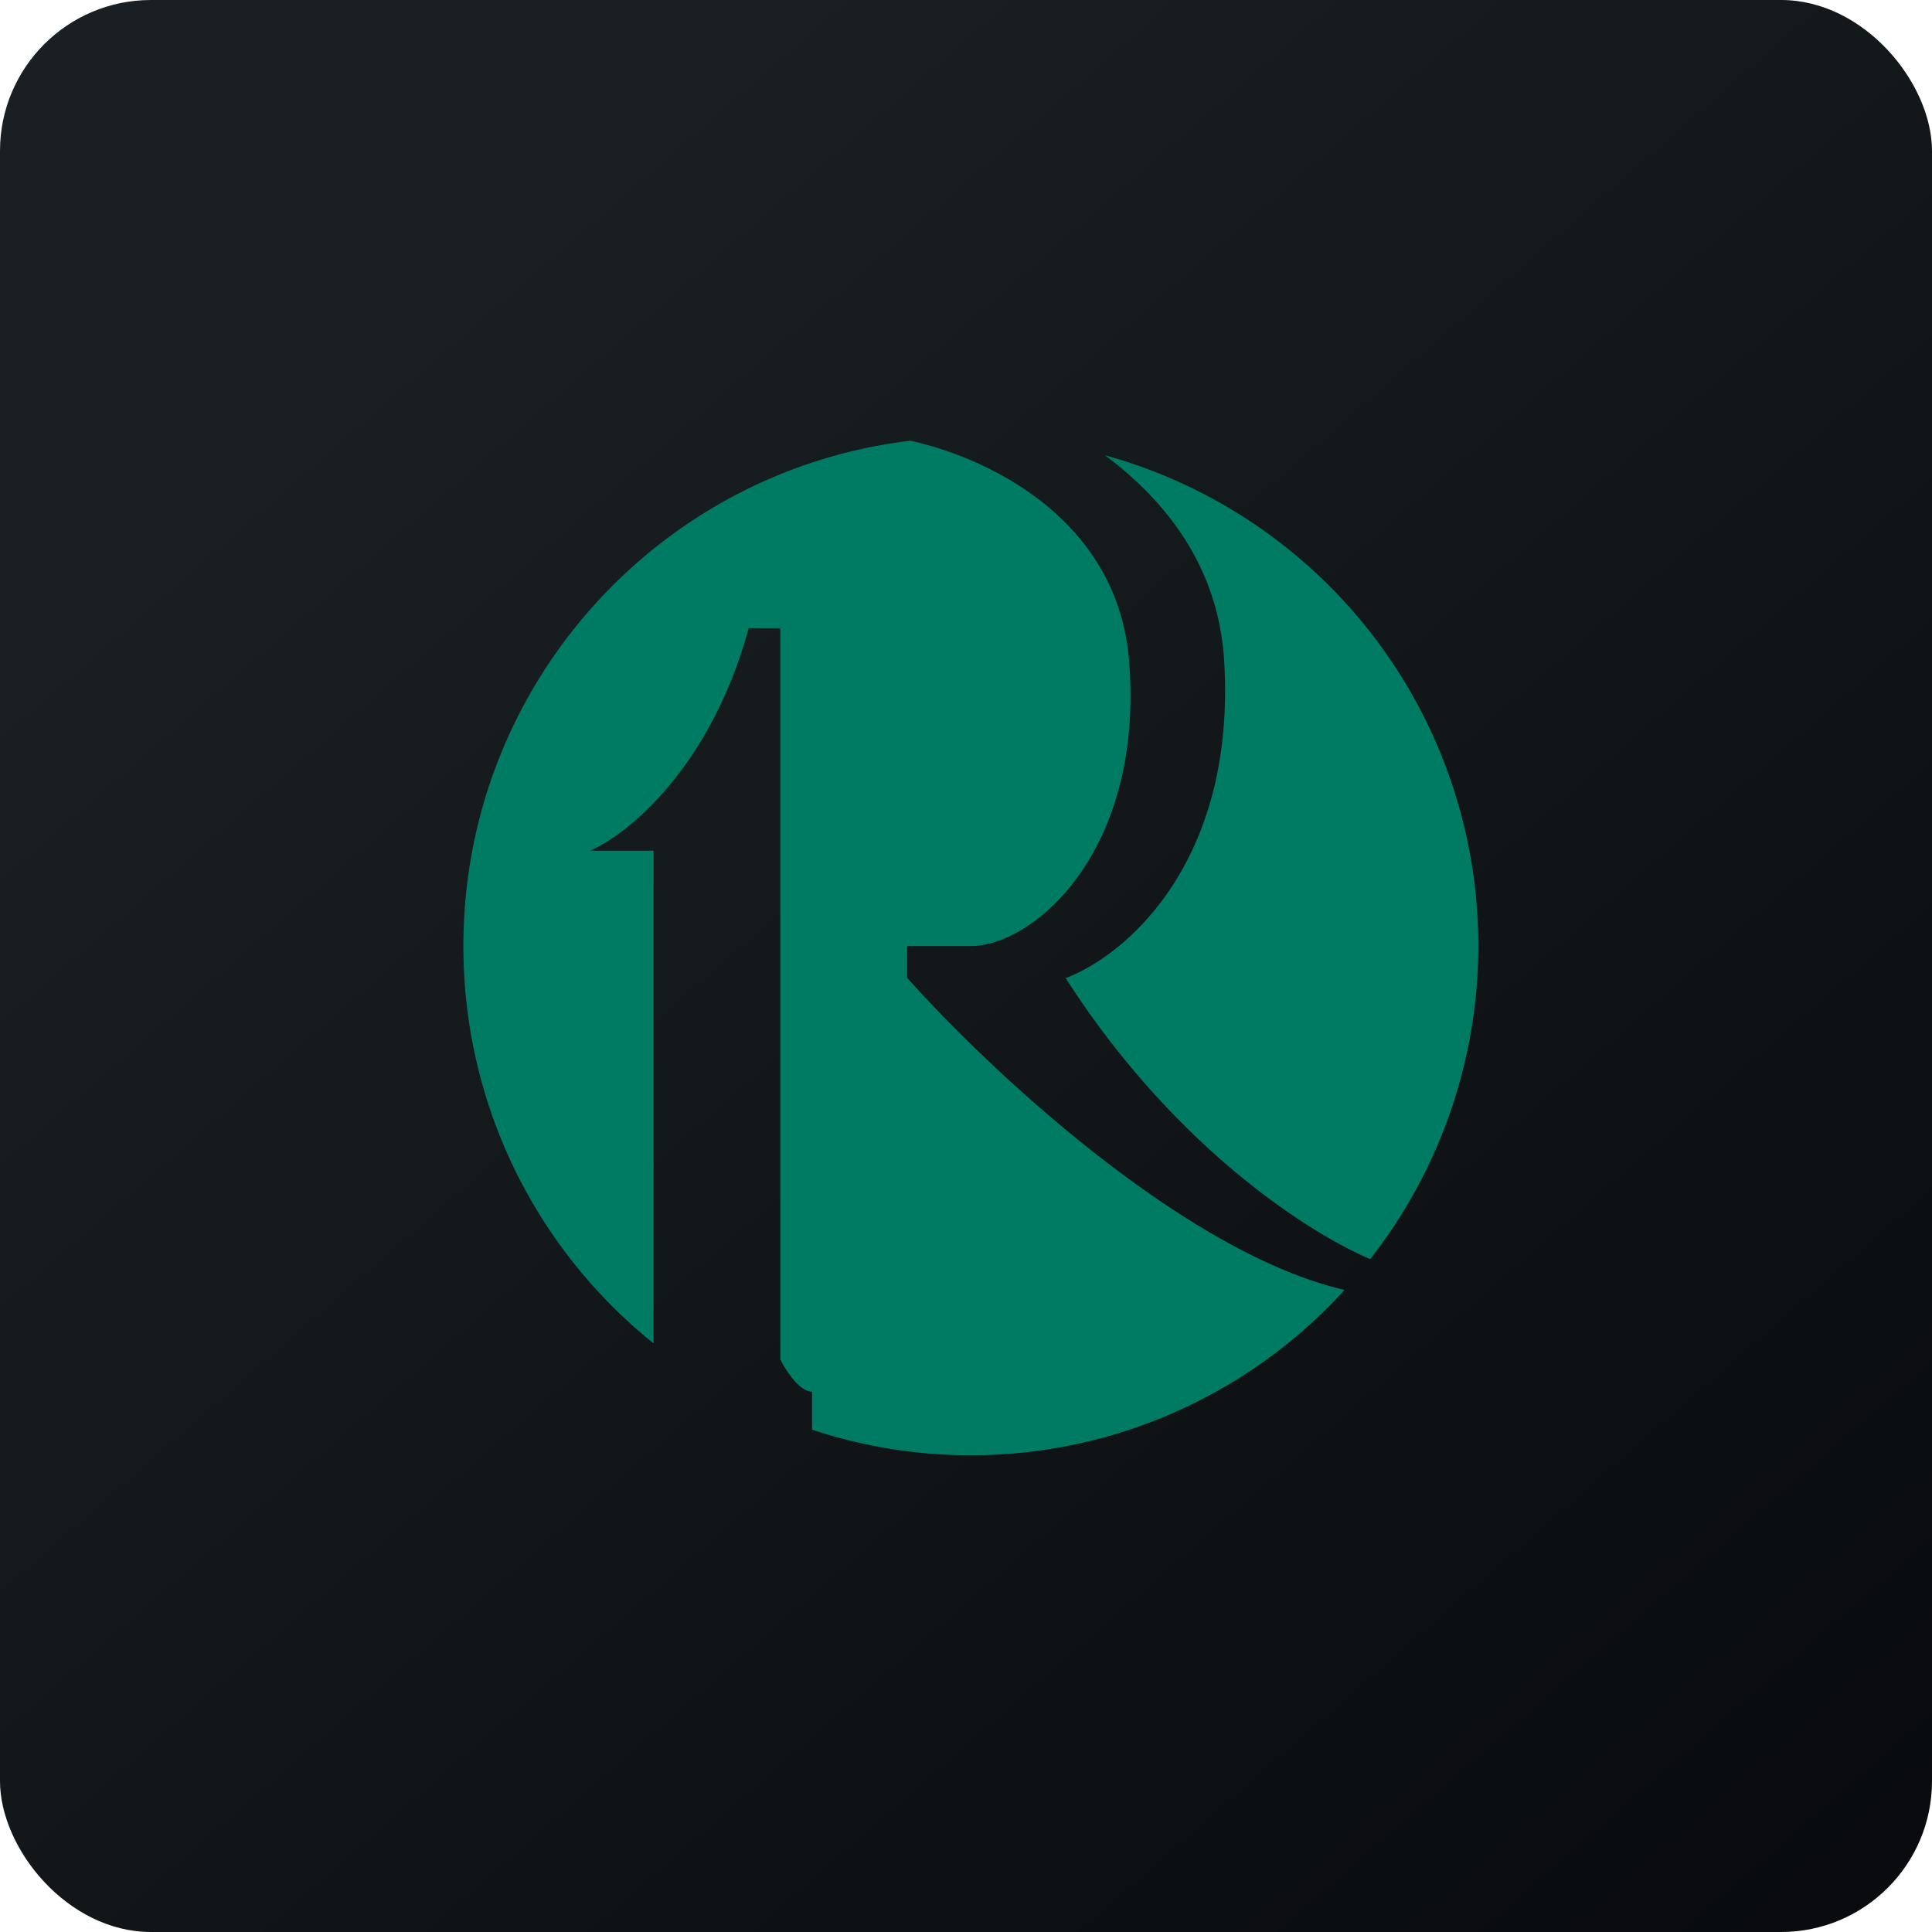 <!-- by FastBull --><svg xmlns="http://www.w3.org/2000/svg" width="64" height="64" viewBox="0 0 64 64"><rect x="0" y="0" width="64" height="64" rx="5" ry="5" fill="url(#fb100)" /><path fill="url(#fb100)" d="M 2.75,2 L 61.55,2 L 61.55,60.80 L 2.75,60.80 L 2.75,2" /><path d="M 30.16,14.60 C 32.75,15.17 37.01,17.20 37.40,21.86 C 37.92,28.18 34.25,31.34 32.15,31.34 L 30.05,31.34 L 30.05,32.39 C 32.80,35.48 39.26,41.51 44.54,42.73 A 16.73,16.73 0 0,1 26.90,47.36 L 26.90,46.10 C 26.48,46.10 26.03,45.39 25.85,45.04 L 25.85,20.81 L 24.80,20.81 C 23.54,25.44 20.78,27.65 19.55,28.18 L 21.65,28.18 L 21.65,44.50 C 17.81,41.42 15.35,36.66 15.35,31.34 C 15.35,22.71 21.82,15.59 30.16,14.60 L 30.16,14.60 M 45.39,41.71 A 16.85,16.85 0 0,0 36.60,15.08 C 38.72,16.66 40.36,18.86 40.55,21.86 C 40.97,28.61 37.22,31.69 35.30,32.40 C 38.84,37.92 43.26,40.80 45.39,41.71" fill="#007b63" /><defs><linearGradient id="fb100" x1="13.69" y1="10.2" x2="74.31" y2="79.82" gradientUnits="userSpaceOnUse"><stop stop-color="#191f22" /><stop offset="1" stop-color="#040508" /></linearGradient></defs></svg>